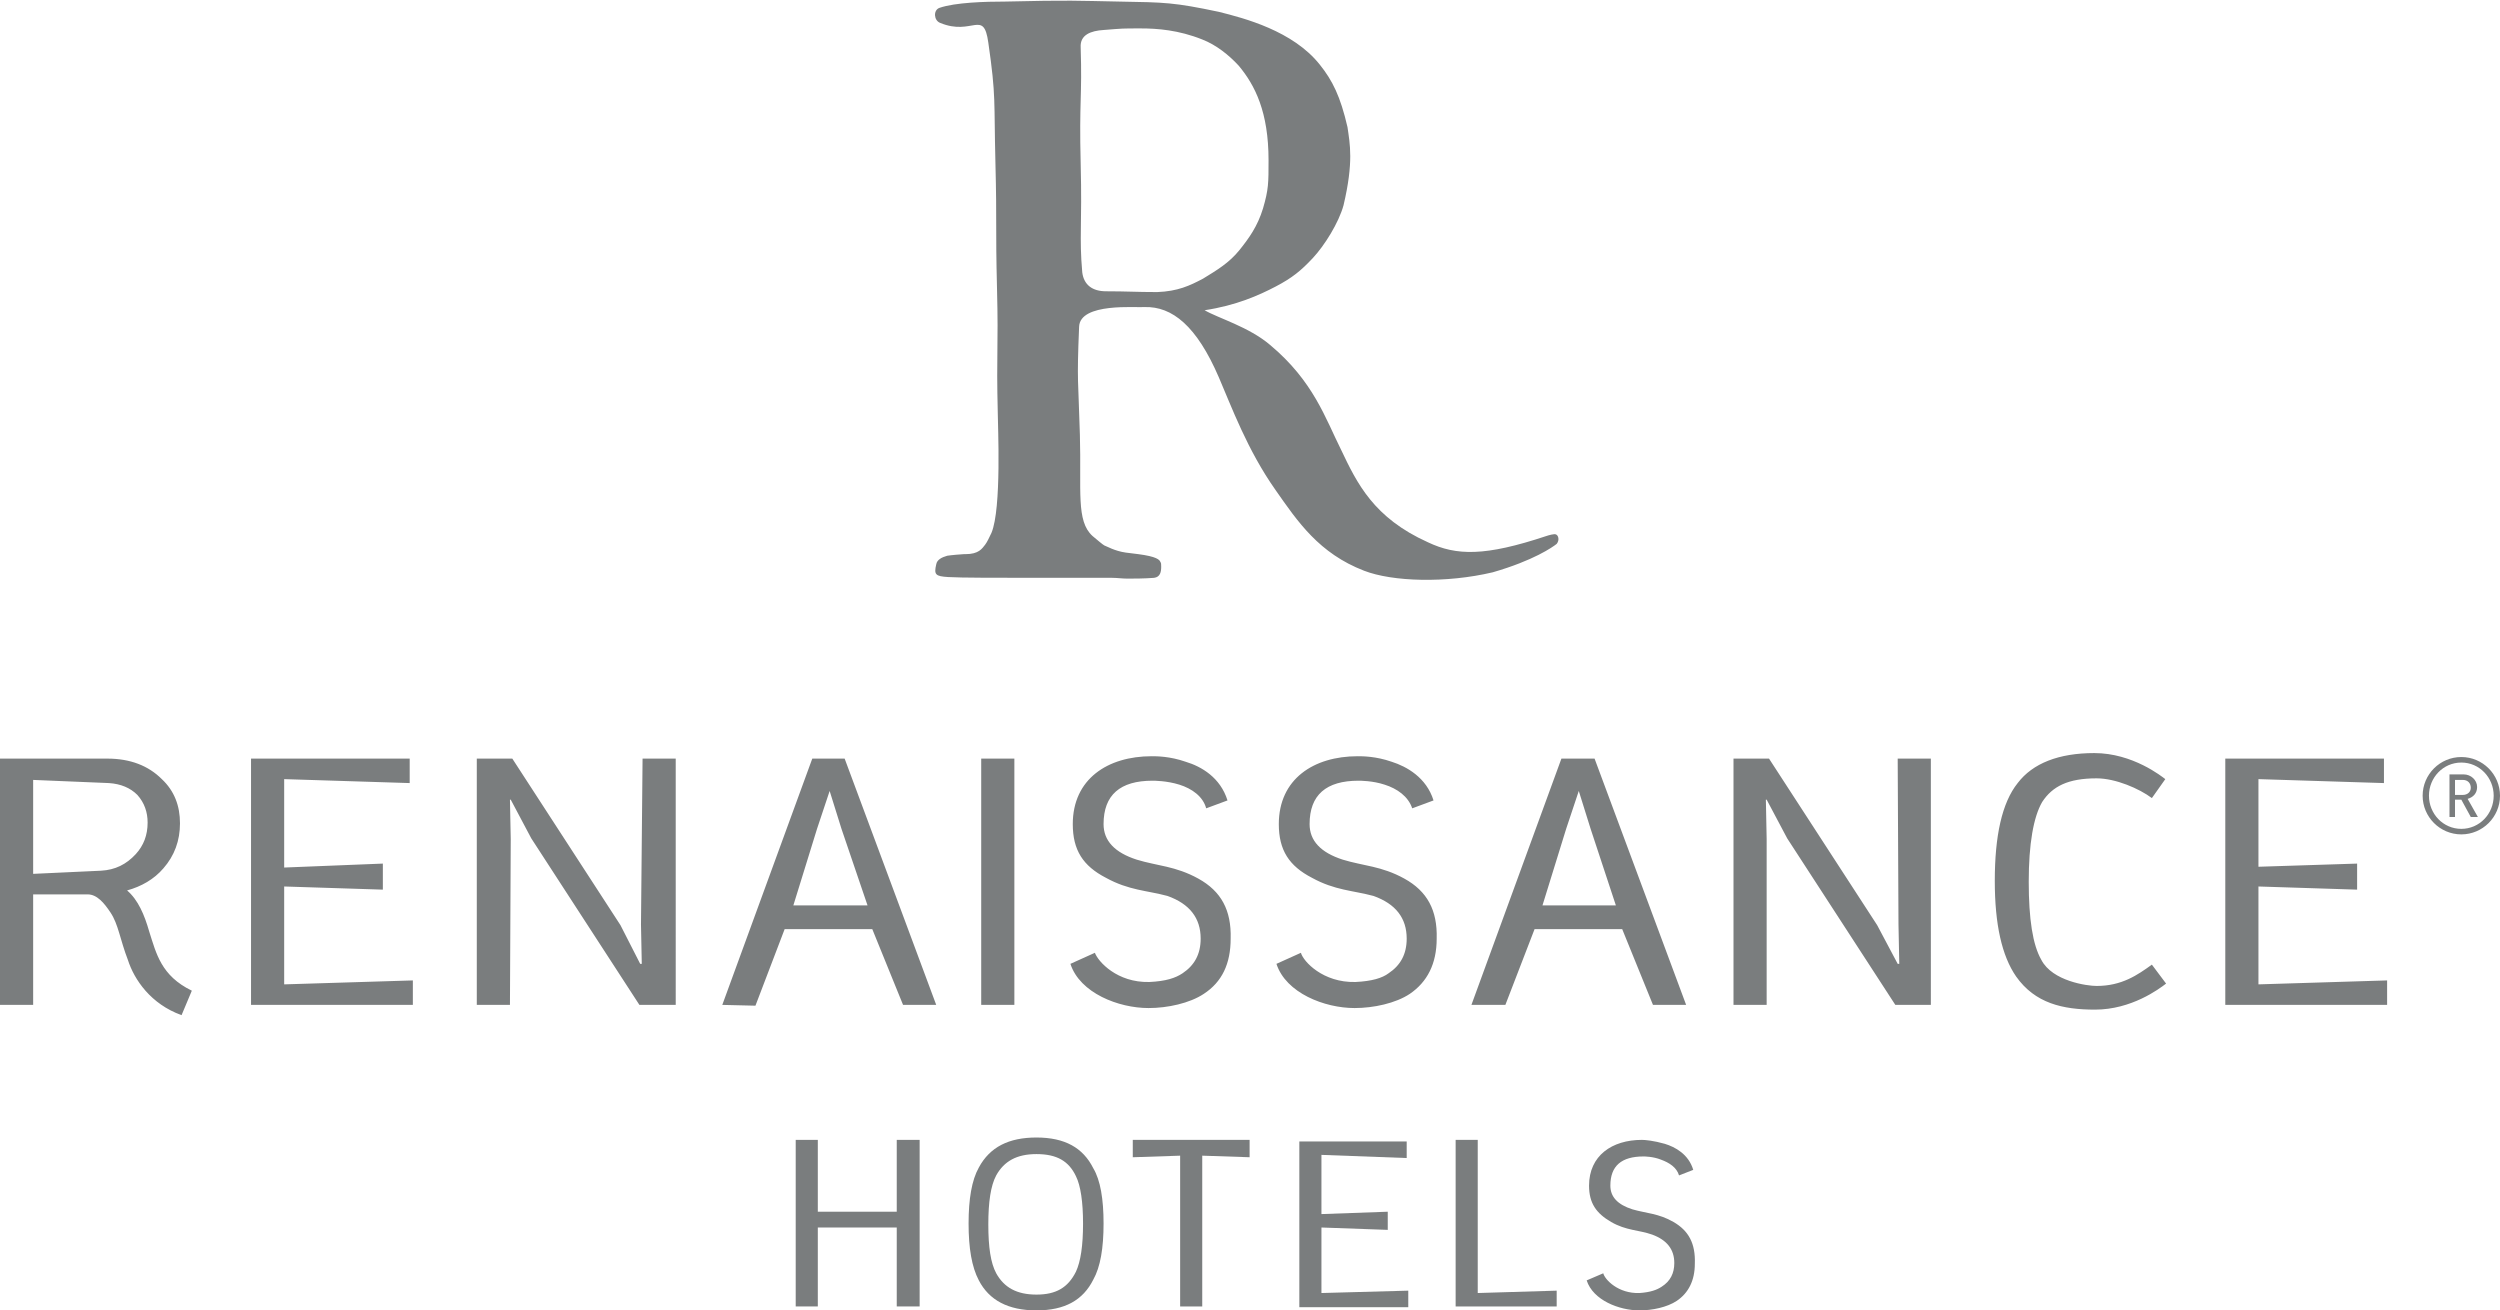 <?xml version="1.0" encoding="utf-8"?>
<!-- Generator: Adobe Illustrator 22.0.1, SVG Export Plug-In . SVG Version: 6.00 Build 0)  -->
<svg version="1.1" id="Layer_1" xmlns="http://www.w3.org/2000/svg" xmlns:xlink="http://www.w3.org/1999/xlink" x="0px" y="0px"
	 viewBox="0 0 316.7 166" style="enable-background:new 0 0 316.7 166;" xml:space="preserve">
<style type="text/css">
	.st0{fill:#7A7D7E;}
</style>
<g>
	<g>
		<g>
			<path class="st0" d="M202,96.1h-4.2l-11.4,31.2h4.3l3.7-9.6h9.7h1.4l3.9,9.6h4.2L202,96.1z M197.4,114.7h-2l3-9.7l1.6-4.8
				l1.5,4.8l3.2,9.7H197.4z"/>
			<path class="st0" d="M81.2,117.1l0.1,5h-0.2l-2.5-4.9L64.9,96.1h-4.5v31.2h4.2l0.1-21l-0.1-5h0.1l2.6,4.9l13.7,21.1h4.6V96.1
				h-4.2L81.2,117.1z M18.9,118c-0.6-2.1-1.4-4-2.8-5.2c1.8-0.5,3.4-1.4,4.6-2.8c1.4-1.6,2.1-3.5,2.1-5.7c0-2.2-0.7-4.1-2.3-5.6
				c-1.7-1.7-4-2.6-6.9-2.6H0v31.2h4.2v-14h5.1l1.8,0c1.2,0,2.1,1.1,2.9,2.3c1,1.5,1.2,3.4,2.2,6c0.8,2.5,2.9,5.6,6.8,7l1.3-3.1
				C20.4,123.6,19.8,120.8,18.9,118 M12.8,110.3l-8.6,0.4V98.8l9.6,0.4c1.5,0.1,2.7,0.6,3.6,1.5c0.9,1,1.3,2.2,1.3,3.5
				c0,1.6-0.5,2.9-1.5,4C16,109.5,14.6,110.2,12.8,110.3 M102.9,96.1l-11.4,31.2l4.2,0.1l3.7-9.7h9.7h1.4l3.9,9.6h4.2l-11.6-31.2
				H102.9z M102.5,114.7h-2l3-9.7l1.6-4.8l1.5,4.8l3.3,9.7H102.5z M36,112.3l12.5,0.4v-3.3L36,109.9V98.7l15.9,0.5v-3.1H31.8v31.2
				h20.5v-3.1L36,124.7V112.3z M286.1,124.7v-12.4l12.5,0.4v-3.3l-12.5,0.4V98.7l15.9,0.5v-3.1h-20.1v31.2h20.5v-3.1L286.1,124.7z
				 M240.5,117.1l0.1,5h-0.2l-2.6-4.9l-13.7-21.1h-4.5v31.2h4.2l0-21l-0.1-5h0.1l2.6,4.9l13.7,21.1h4.5V96.1h-4.2L240.5,117.1z
				 M177.9,111.3c-2.9-1.6-5.2-1.6-7.8-2.4c-2.8-0.9-4.2-2.4-4.2-4.5c0-3.7,2.1-5.5,6.2-5.5c0.2,0,1.8,0,3.3,0.5
				c1.6,0.5,3,1.5,3.5,3l2.7-1c-0.9-2.9-3.4-4.3-5.3-4.9c-2-0.7-3.7-0.7-4.3-0.7c-5.6,0-10,2.9-10,8.6c0,3.3,1.3,5.3,4.2,6.8
				c2.9,1.6,5.2,1.6,7.8,2.3c2.8,1,4.2,2.8,4.2,5.4c0,2-0.8,3.4-2.3,4.4c-0.8,0.6-2.1,1-4.2,1.1c-4.1,0.1-6.6-2.6-6.9-3.7l-3.1,1.4
				c1.2,3.7,6.1,5.6,9.9,5.6c2.4,0,5.2-0.6,7-1.8c2.2-1.5,3.4-3.8,3.4-7C182.1,115.3,180.8,112.9,177.9,111.3 M151.8,111.3
				c-2.9-1.6-5.2-1.6-7.8-2.4c-2.8-0.9-4.2-2.4-4.2-4.5c0-3.7,2.1-5.5,6.2-5.5c0.2,0,1.8,0,3.4,0.5c1.6,0.5,3,1.5,3.4,3l2.7-1
				c-0.9-2.9-3.3-4.3-5.3-4.9c-2-0.7-3.7-0.7-4.3-0.7c-5.6,0-10,2.9-10,8.6c0,3.3,1.3,5.3,4.2,6.8c2.9,1.6,5.2,1.6,7.8,2.3
				c2.8,1,4.2,2.8,4.2,5.4c0,2-0.8,3.4-2.3,4.4c-0.9,0.6-2.1,1-4.2,1.1c-4.1,0.1-6.5-2.6-6.9-3.7l-3.1,1.4c1.2,3.7,6.1,5.6,9.9,5.6
				c2.4,0,5.2-0.6,7-1.8c2.3-1.5,3.4-3.8,3.4-7C156,115.3,154.7,112.9,151.8,111.3 M124.3,127.3h4.2V96.1h-4.2V127.3z M265.6,124.9
				c-1.2,0-5.6-0.6-7-3.3c-1.1-1.9-1.6-5.2-1.6-9.9c0-4.8,0.6-8.2,1.7-10.1c1.3-2,3.3-3,6.9-3c2.4,0,5.4,1.3,7,2.5l1.7-2.4
				c-0.4-0.3-4.1-3.3-9-3.3c-4.5,0-7.8,1.3-9.7,3.8c-2,2.5-2.9,6.7-2.9,12.4c0,5.5,0.9,9.5,2.7,12.1c2.4,3.4,5.9,4.2,10,4.2
				c4.6,0,8.1-2.6,9-3.3l-1.8-2.4C270.8,123.5,268.8,124.9,265.6,124.9"/>
			<path class="st0" d="M311.8,105.7c-2.7,0-4.9-2.2-4.9-4.9c0-2.7,2.2-4.9,4.9-4.9c2.7,0,4.9,2.2,4.9,4.9
				C316.7,103.5,314.5,105.7,311.8,105.7 M311.8,96.6c-2.3,0-4.1,1.9-4.1,4.2c0,2.3,1.8,4.2,4.1,4.2c2.3,0,4.1-1.9,4.1-4.2
				C315.9,98.5,314.1,96.6,311.8,96.6 M313,103.5l-1.2-2.2H311v2.2h-0.7v-5.4h1.8c0.9,0,1.7,0.7,1.7,1.6c0,0.8-0.5,1.3-1.2,1.5
				l1.3,2.3H313z M312,98.8h-1v1.9h1c0.6,0,1-0.4,1-0.9C313,99.2,312.6,98.8,312,98.8"/>
			<path class="st0" d="M146.6,37c-2.7,0-3.8-0.1-6.5-0.1c-1.7,0-2.8-0.8-3-2.4c-0.4-4.6,0-5.8-0.2-13.8c-0.2-8,0.2-8.4,0-14.7
				c-0.1-1.6,1.3-2.1,2.9-2.2c2.5-0.2,2.3-0.2,4.7-0.2c2.1,0,4.8,0.2,7.8,1.4c1.8,0.7,3.4,2,4.6,3.3c2.1,2.5,3.8,5.9,3.8,12
				c0,2.9,0,3.7-0.7,6.1c-0.7,2.3-1.8,3.8-3,5.3c-1.3,1.6-2.8,2.5-4.6,3.6C150.7,36.2,149.2,36.9,146.6,37 M197.1,67.7
				c-0.2-0.1-0.9,0.1-1.2,0.2c-7.8,2.6-11.4,2.5-15,0.8c-6.9-3.1-9-7.5-11-11.7c-2-4-3.5-8.7-9-13.3c-2.7-2.3-6.6-3.4-8.3-4.4
				c4-0.6,6.9-1.9,9-3c2.1-1.1,3.2-2,4.7-3.6c1.5-1.6,3.3-4.5,3.9-6.7c1.3-5.5,0.8-7.8,0.5-9.9c-0.9-3.9-1.9-5.9-3.5-7.9
				c-3.4-4.3-9.6-5.9-12.8-6.7c-5.7-1.2-6.8-1.2-12.6-1.3c-5.3-0.1-6.2-0.2-14.5,0C124.9,0.2,121,0.3,119,1
				c-0.8,0.3-0.7,1.6,0.1,1.9c4.1,1.7,5.5-1.8,6.1,2.5c1,6.9,0.7,7.3,0.9,15.2c0.2,7.9,0,7.9,0.2,15.9c0.2,7.9-0.1,7.9,0.1,15.9
				c0,1.4,0.5,12-0.8,15.1c-0.3,0.6-0.5,1.1-0.8,1.5c0,0,0,0,0,0c-0.4,0.5-0.8,1.2-2.5,1.2c-0.1,0-0.2,0-0.2,0l0,0
				c-1.5,0.1-2.1,0.2-2.1,0.2c-0.7,0.2-1.3,0.5-1.4,1.1c-0.3,1.3-0.1,1.5,1.5,1.6c1.6,0.1,6,0.1,13,0.1c4.4,0,5.8,0,7.8,0
				c0.6,0,1.3,0.1,1.9,0.1c0.7,0,2.2,0,3.4-0.1c0.8-0.1,0.9-0.8,0.9-1.4c0-0.3,0-0.5-0.1-0.6c-0.1-0.3-0.5-0.7-2.8-1
				c-0.7-0.1-0.8-0.1-1.6-0.2c-1.4-0.2-2.4-0.8-2.7-0.9c-0.2-0.1-0.9-0.7-1.5-1.2c-2.1-1.9-1.4-5.7-1.6-12.8
				c-0.2-7.1-0.4-6.5-0.1-13.7c0.1-3.1,7.3-2.4,8.3-2.5c3.5-0.1,6.6,2.4,9.4,8.9c1.6,3.7,3.6,9.2,7.2,14.3c2.8,4,5.5,8,11.2,10.2
				c3.6,1.4,10.4,1.6,16.3,0.2c5.2-1.5,7.6-3.2,8.1-3.6C197.6,68.4,197.4,67.8,197.1,67.7"/>
		</g>
	</g>
	<g>
		<g>
			<g>
				<polygon class="st0" points="116.5,165.5 113.6,165.5 113.6,155.5 103.6,155.5 103.6,165.5 100.8,165.5 100.8,144.4 
					103.6,144.4 103.6,153.5 113.6,153.5 113.6,144.4 116.5,144.4 				"/>
				<path class="st0" d="M139.8,155c0,3.1-0.4,5.5-1.3,7.1c-1.3,2.6-3.6,3.9-7.2,3.9c-3.6,0-6-1.3-7.3-3.8c-0.9-1.7-1.3-4.1-1.3-7.2
					c0-3.1,0.4-5.5,1.3-7.1c1.4-2.6,3.8-3.8,7.3-3.8c3.6,0,5.9,1.3,7.2,3.9C139.4,149.5,139.8,151.9,139.8,155 M137.2,155
					c0-2.7-0.3-4.8-0.9-6c-0.9-1.9-2.4-2.8-5-2.8c-2.5,0-4.1,0.9-5.1,2.7c-0.7,1.3-1,3.4-1,6.2c0,2.9,0.3,4.9,1,6.2
					c1,1.8,2.6,2.7,5.1,2.7c2.5,0,4-0.9,5-2.9C136.9,159.8,137.2,157.8,137.2,155"/>
				<polygon class="st0" points="158.3,146.6 152.3,146.4 152.3,165.5 149.5,165.5 149.5,146.4 143.5,146.6 143.5,144.4 
					158.3,144.4 				"/>
				<polygon class="st0" points="197.2,165.5 184.4,165.5 184.4,144.4 187.2,144.4 187.2,163.8 197.2,163.5 				"/>
			</g>
			<polygon class="st0" points="167.4,163.8 167.4,155.5 175.8,155.8 175.8,153.5 167.4,153.8 167.4,146.3 178.2,146.7 178.2,144.6 
				164.6,144.6 164.6,165.6 178.4,165.6 178.4,163.5 			"/>
			<path class="st0" d="M212,154.8c-1.9-1.1-3.5-1.1-5.2-1.6c-1.9-0.6-2.8-1.6-2.8-3c0-2.5,1.4-3.7,4.2-3.7c0.1,0,1.2,0,2.2,0.4
				c1.1,0.4,2,1,2.3,2l1.8-0.7c-0.6-2-2.3-2.9-3.6-3.3c-1.4-0.4-2.5-0.5-2.9-0.5c-3.8,0-6.7,2-6.7,5.8c0,2.2,0.9,3.5,2.8,4.6
				c1.9,1.1,3.5,1,5.2,1.6c1.9,0.7,2.8,1.9,2.8,3.6c0,1.3-0.5,2.3-1.6,3c-0.6,0.4-1.4,0.7-2.8,0.8c-2.7,0.1-4.4-1.7-4.6-2.5
				l-2.1,0.9c0.8,2.5,4.1,3.8,6.7,3.8c1.6,0,3.5-0.4,4.7-1.2c1.5-1,2.3-2.6,2.3-4.7C214.8,157.5,213.9,155.9,212,154.8"/>
		</g>
	</g>
</g>
</svg>
